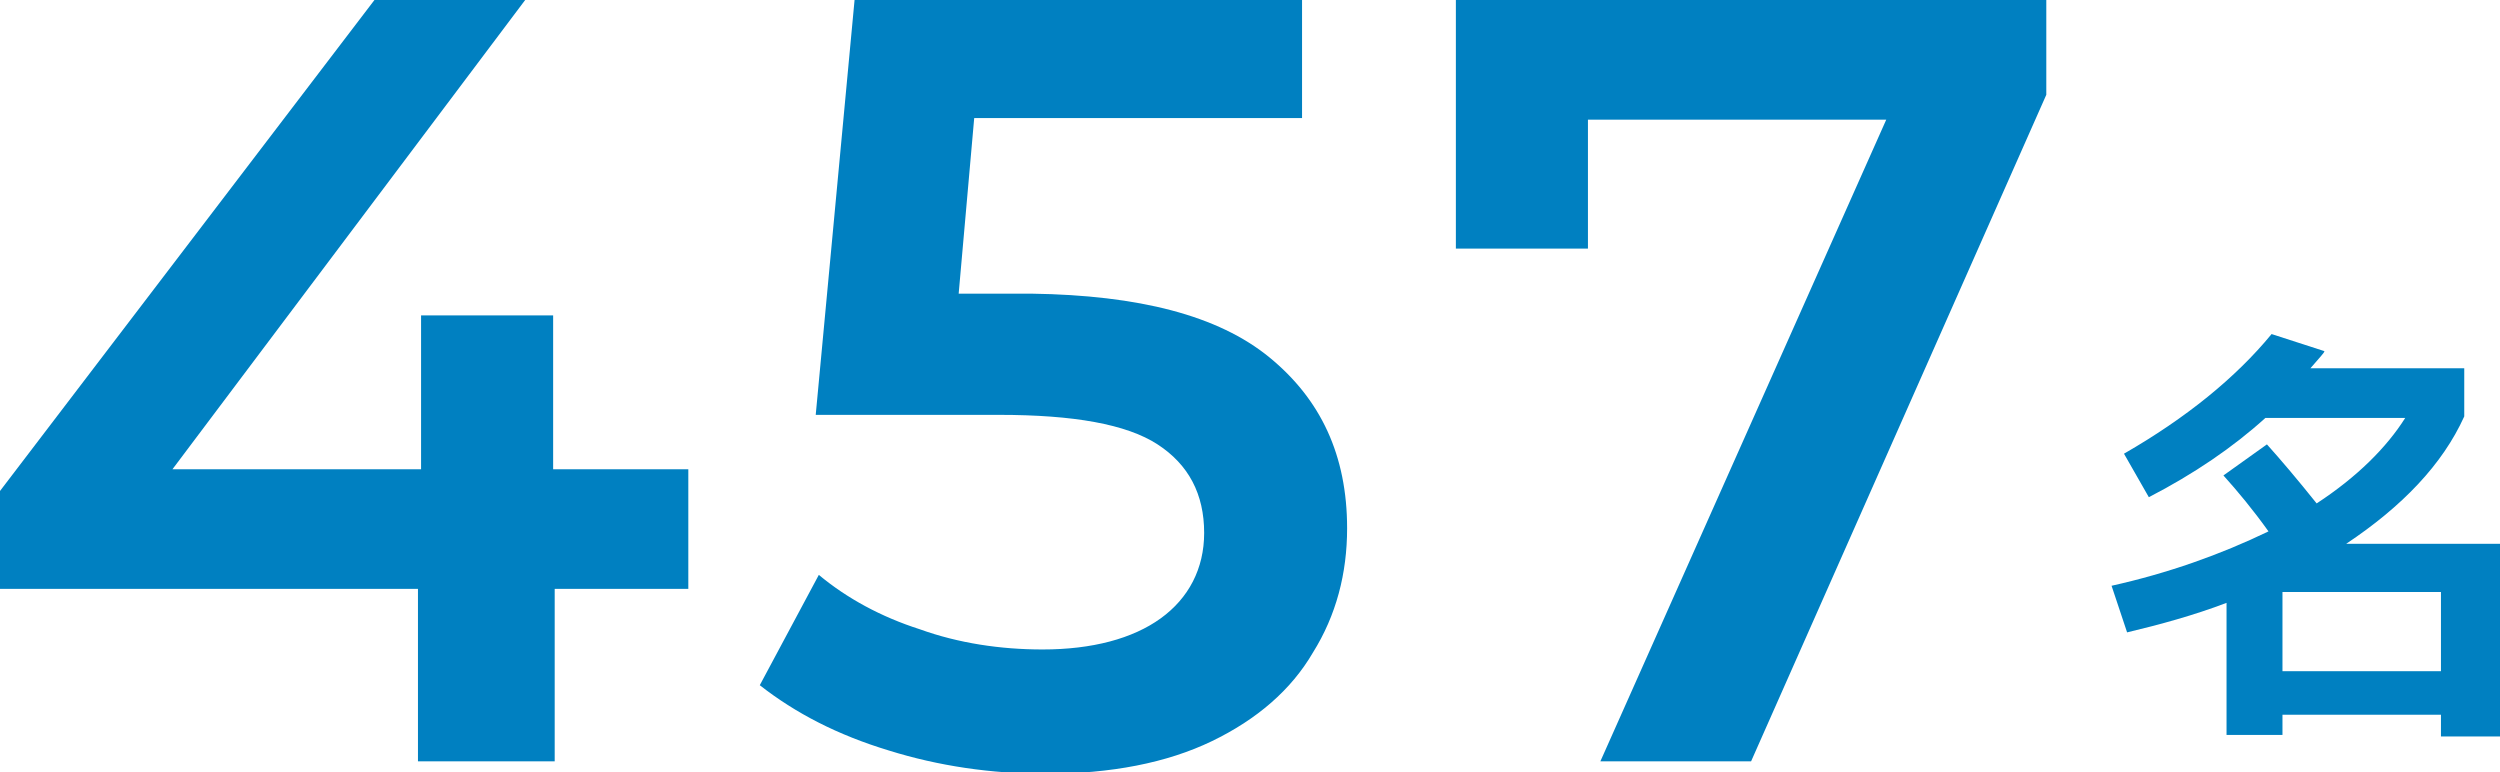 <?xml version="1.0" encoding="utf-8"?>
<!-- Generator: Adobe Illustrator 27.5.0, SVG Export Plug-In . SVG Version: 6.00 Build 0)  -->
<svg version="1.1" id="レイヤー_1" xmlns="http://www.w3.org/2000/svg" xmlns:xlink="http://www.w3.org/1999/xlink" x="0px"
	 y="0px" width="160.9px" height="49.7px" viewBox="0 0 160.9 49.7" style="enable-background:new 0 0 160.9 49.7;"
	 xml:space="preserve">
<style type="text/css">
	.st0{fill:#0080C1;}
</style>
<g>
	<g>
		<path class="st0" d="M160.9,35.1v12.3h-3.8V46h-10.2v1.3h-3.6v-8.5c-2.1,0.8-4.3,1.4-6.4,1.9l-1-3c3.6-0.8,7-2,10.1-3.5
			c-1-1.4-2-2.6-2.9-3.6l2.8-2c0.9,1,2,2.3,3.2,3.8c2.6-1.7,4.5-3.6,5.7-5.5h-9c-2.1,1.9-4.6,3.6-7.5,5.1l-1.6-2.8
			c4-2.3,7.2-4.9,9.5-7.7l3.4,1.1c0,0.1-0.3,0.4-0.9,1.1h9.9v3.1c-1.4,3.1-4,5.8-7.6,8.2H160.9z M146.9,38.1v5.1h10.2v-5.1H146.9z"
			/>
	</g>
	<g>
		<path class="st0" d="M44.4,37.9h-8.7V49h-8.8V37.9H0v-6.3L24.1,0h9.7L11.1,30.2h16v-9.9h8.5v9.9h8.7V37.9z"/>
		<path class="st0" d="M81.7,23c3.3,2.7,5,6.3,5,11c0,2.9-0.7,5.6-2.2,8c-1.4,2.4-3.6,4.3-6.5,5.7c-2.9,1.4-6.5,2.1-10.7,2.1
			c-3.5,0-6.9-0.5-10.1-1.5c-3.3-1-6-2.4-8.3-4.2l3.8-7.1c1.8,1.5,4,2.7,6.5,3.5c2.5,0.9,5.2,1.3,7.9,1.3c3.2,0,5.8-0.7,7.6-2
			c1.8-1.3,2.8-3.2,2.8-5.5c0-2.5-1-4.4-3-5.7c-2-1.3-5.4-1.9-10.2-1.9H52.5L55,0h28.8v7.6H62.7l-1,11.3h4.7
			C73.3,19,78.4,20.3,81.7,23z"/>
		<path class="st0" d="M131.7,0v6.1l-19,42.9h-9.7l18.4-41.3h-19.2V16h-8.5V0H131.7z"/>
	</g>
</g>
</svg>
